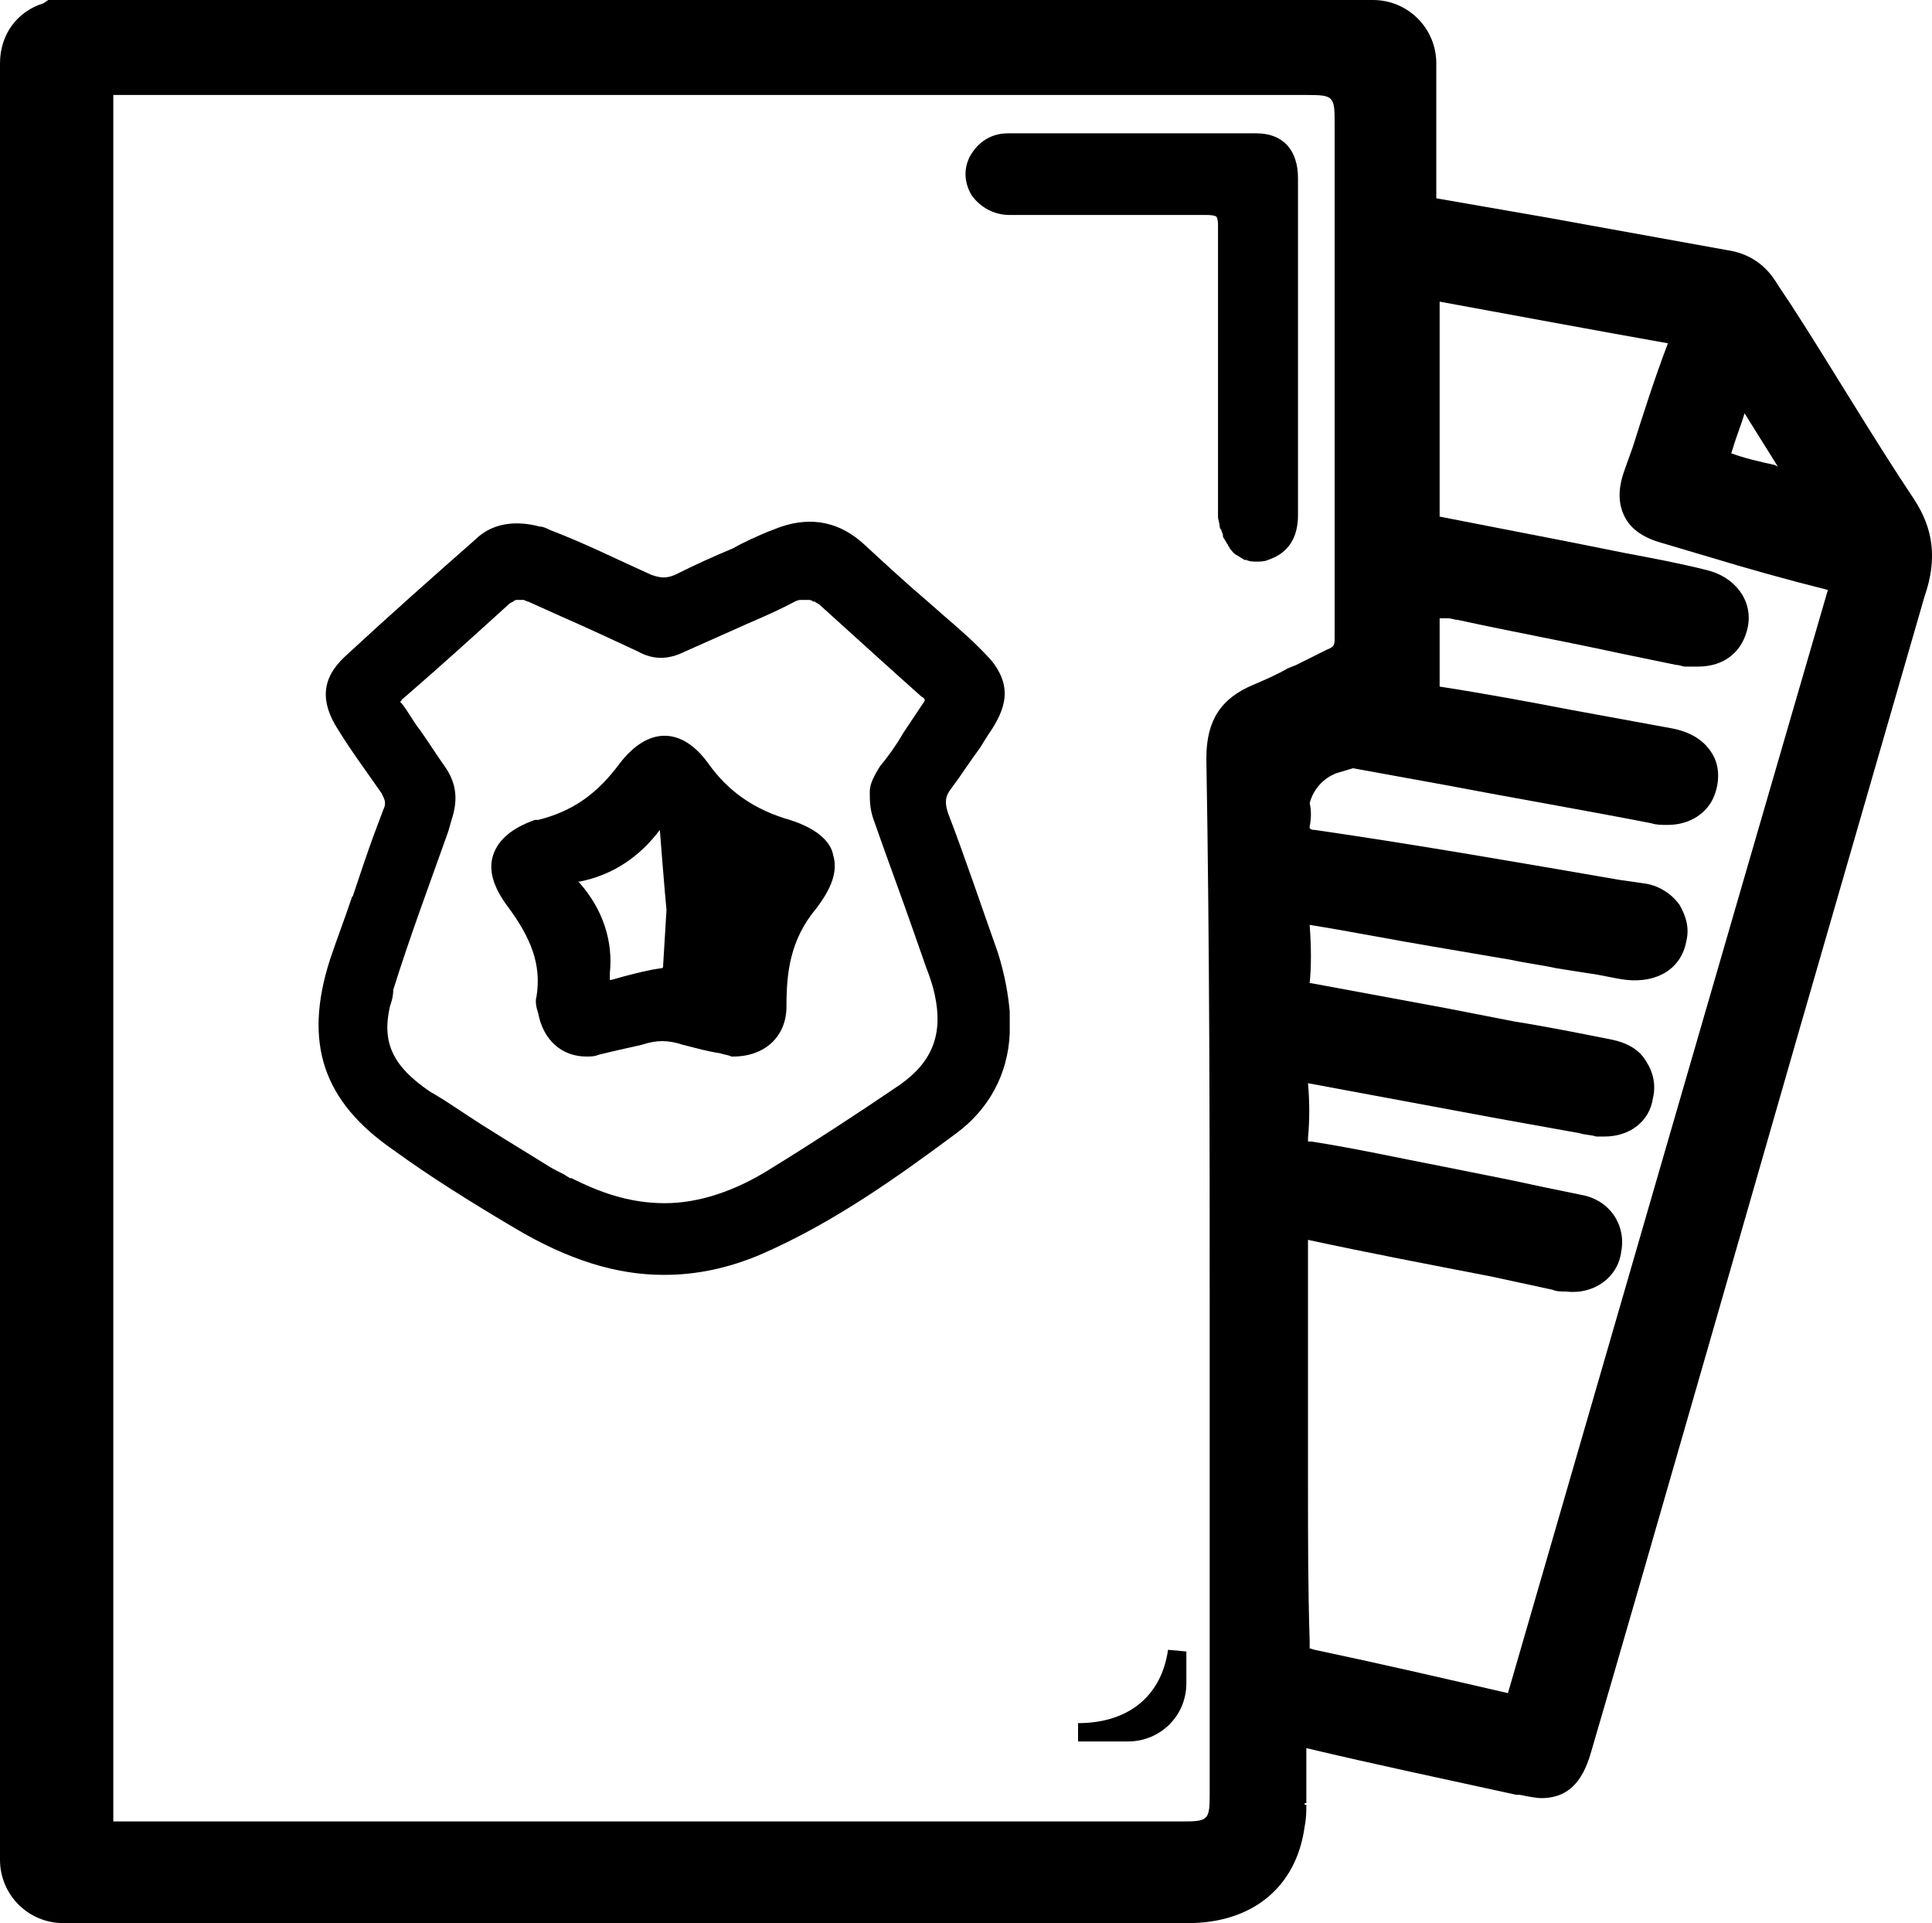 <?xml version="1.0" encoding="UTF-8"?> <svg xmlns="http://www.w3.org/2000/svg" viewBox="0 0 115.95 115.4"><defs>.d{fill:#00a582;}</defs><g id="a"></g><g id="b"><g id="c"><g><path class="d" d="M64.7,103.4v1.1h3c1.9,0,3.5-1.5,3.5-3.5v-1.9l-1.1-.1c-.4,2.8-2.4,4.4-5.4,4.4h0Z"></path><path class="d" d="M114.9,30c-2.6-3.9-5-8-7.4-11.7l-.8-1.2c-.7-1.2-1.7-1.9-3.1-2.1-2.8-.5-5.5-1-8.3-1.5l-2.2-.4c-2.3-.4-4.6-.8-6.9-1.2V3.8c0-2.1-1.7-3.8-3.8-3.8H2.9l-.3,.2C1,.7,0,2.1,0,3.8V111.6c0,2.1,1.7,3.8,3.8,3.8H71.3c3.8,0,6.5-2.1,7-5.8h0c.1-.5,.1-.9,.1-1.3h-.1v-.1h.1v-3.3c4.2,1,8.5,1.9,12.6,2.8h.2c.5,.1,1,.2,1.3,.2,1.9,0,2.6-1.4,3-2.8,2.5-8.5,12.4-43,12.4-43l7.6-26.3c.8-2.3,.5-4.1-.6-5.8h0Zm-36.4,59.5v-15.1c3.7,.8,7.4,1.5,11,2.2l3.7,.8c.2,.1,.5,.1,.8,.1,1.6,.2,3.1-.8,3.3-2.4,.3-1.6-.7-3.1-2.4-3.4-1.5-.3-2.9-.6-4.3-.9l-4-.8c-2.6-.5-5.3-1.1-7.9-1.5h-.2v-.2c.1-1.1,.1-2.2,0-3.3,3.8,.7,7.5,1.4,11.3,2.1l5,.9c.3,.1,.7,.1,1,.2h.5c1.5,0,2.7-.9,2.9-2.3,.2-.8,0-1.6-.4-2.2-.4-.7-1.1-1.1-2-1.3-2-.4-4-.8-5.9-1.1l-4.1-.8c-2.7-.5-5.4-1-8.1-1.5h-.1c.1-1,.1-2.1,0-3.5,2.5,.4,5,.9,7.4,1.3l4.7,.8c.9,.2,1.8,.3,2.7,.5l1.9,.3c.8,.1,1.5,.3,2.3,.4,1.9,.2,3.3-.7,3.6-2.3,.2-.8,0-1.5-.4-2.2-.5-.7-1.3-1.2-2.2-1.3l-1.4-.2c-5.8-1-12.1-2.1-18.3-3-.1,0-.2,0-.3-.1v-.1c.1-.5,.1-1,0-1.4,.2-.8,.8-1.5,1.6-1.8l1-.3,5.5,1c4.2,.8,8.3,1.5,12.4,2.3,.3,.1,.6,.1,1,.1,1.3,0,2.4-.7,2.8-1.8h0c.3-.8,.3-1.7-.1-2.4h0c-.5-.9-1.4-1.4-2.5-1.6l-6-1.1c-2.6-.5-5.3-1-7.9-1.4v-4.1h.5c.2,0,.4,.1,.6,.1h0c3.2,.7,6.5,1.3,9.7,2l3.4,.7c.2,0,.4,.1,.5,.1h.8c1.6,0,2.7-.9,3-2.4h0c.3-1.6-.8-3-2.5-3.4h0c-1.6-.4-3.2-.7-4.8-1l-3.5-.7c-2.6-.5-5.1-1-7.7-1.5v-12.9c4.9,.9,9.2,1.7,13.7,2.5-.8,2.1-1.5,4.3-2.1,6.2l-.5,1.4c-.4,1.1-.4,2,0,2.8s1.2,1.3,2.3,1.6l2.7,.8c2.3,.7,4.8,1.4,7.2,2-6.4,22-12.8,44.1-19.2,66.2-3.9-.9-7.8-1.8-11.6-2.6-.3-.1-.4-.1-.3-.1v-.4c-.1-3.2-.1-6.2-.1-9h0Zm-5.9-11.2v29.4c0,1.5-.1,1.6-1.6,1.6H6.8V5.7H78.5c1.5,0,1.6,.1,1.6,1.6v30.9c0,.5,0,.6-.5,.8-.6,.3-1.2,.6-1.8,.9l-.5,.2c-.7,.4-1.4,.7-2.1,1-1.9,.8-2.8,2.1-2.8,4.4,.2,11.6,.2,23.1,.2,32.8h0Zm31.3-51.1l.1-.3c.2-.7,.5-1.4,.7-2.1l2,3.2-.2-.1c-.9-.2-1.8-.4-2.6-.7Z"></path><path class="d" d="M47.4,49.2c-2.1-.6-3.7-1.7-4.9-3.4-1.6-2.2-3.6-2.2-5.3,0-1.4,1.9-2.9,2.9-4.9,3.4h-.2c-1.4,.5-2.2,1.2-2.5,2.1-.3,.9,0,1.9,.8,3,1.5,2,2.1,3.6,1.8,5.5-.1,.3,0,.7,.1,1,.3,1.6,1.4,2.6,2.9,2.6,.2,0,.5,0,.7-.1,.8-.2,1.7-.4,2.6-.6,.9-.3,1.6-.3,2.5,0,.8,.2,1.5,.4,2.2,.5,.3,.1,.5,.1,.7,.2h.1c1.9,0,3.2-1.2,3.2-3,0-2,.2-4,1.8-5.9,.9-1.2,1.3-2.2,1-3.2-.1-.6-.7-1.5-2.6-2.1h0Zm-10.7,9.6h-.1v-.4c.2-1.9-.4-3.8-1.8-5.4l-.1-.1h.1c2-.4,3.6-1.5,4.8-3.1,.1,1.3,.2,2.5,.3,3.7l.1,1.1-.2,3.3c0,.1,0,.2-.1,.2-.8,.1-1.5,.3-2.3,.5l-.7,.2h0Z"></path><path class="d" d="M60.6,60.7c-.1-1.1-.3-2.2-.7-3.5h0c-1.1-3.1-2-5.8-3-8.4-.2-.6-.2-1,.2-1.5,.6-.8,1.1-1.6,1.7-2.4l.5-.8c1.2-1.7,1.3-2.9,.4-4.2-.2-.3-.6-.7-1-1.1-.9-.9-1.9-1.7-2.9-2.6-1.3-1.1-2.6-2.3-3.9-3.5-1.5-1.4-3.2-1.7-5-1.1-.3,.1-.5,.2-.8,.3-.7,.3-1.4,.6-2.1,1-1.2,.5-2.3,1-3.5,1.6-.5,.2-.8,.2-1.4,0-2-.9-4-1.9-6.1-2.7-.2-.1-.4-.2-.6-.2h0c-1.5-.4-2.9-.2-3.9,.8-2.5,2.2-5.1,4.5-7.8,7-1.4,1.3-1.5,2.7-.4,4.4,.8,1.3,1.7,2.5,2.6,3.8,.2,.4,.3,.6,.1,1l-.6,1.6c-.4,1.1-.8,2.3-1.2,3.5,0,.1-.1,.1-.1,.2-.4,1.2-.9,2.5-1.3,3.7-1.6,5-.4,8.5,3.8,11.4,2.2,1.6,4.6,3.1,7.3,4.7,3.2,1.9,6.1,2.8,8.9,2.8h.1c1.9,0,3.8-.4,5.7-1.2,4.4-1.9,8.3-4.7,11.8-7.3,1.9-1.4,3.1-3.5,3.2-6,0-.5,0-.9,0-1.3h0Zm-6.6,4.4c-2.5,1.7-5.1,3.4-7.7,5-2.2,1.4-4.4,2.1-6.4,2.1-2.2,0-4-.7-5.6-1.5h-.1c-.1-.1-.2-.1-.3-.2-.4-.2-.8-.4-1.1-.6-1.6-1-3.3-2-5.1-3.2-.6-.4-1.2-.8-1.9-1.2-2.2-1.5-2.9-2.9-2.4-5.1,.1-.3,.2-.6,.2-1,1-3.2,2.2-6.4,3.3-9.5l.2-.7c.4-1.2,.3-2.2-.4-3.2-.5-.7-1-1.5-1.5-2.2-.4-.5-.7-1.1-1.1-1.6l-.1-.1s.1,0,.1-.1c2.2-1.9,4.3-3.8,6.5-5.8l.2-.1h0q.1-.1,.2-.1h.4c.1,0,.2,.1,.3,.1l2,.9c1.6,.7,3.1,1.4,4.6,2.1,.9,.5,1.8,.5,2.8,0,.9-.4,1.8-.8,2.7-1.2,1.3-.6,2.6-1.1,3.9-1.8,.2-.1,.3-.1,.4-.1h.4c.1,0,.2,0,.3,.1h.1c.1,.1,.2,.1,.3,.2,2.1,1.9,4.3,3.9,6.1,5.5,.2,.1,.2,.2,.2,.2,0,0,0,.1-.1,.2-.4,.6-.8,1.2-1.2,1.8-.4,.7-.9,1.4-1.4,2-.3,.5-.6,1-.6,1.5s0,1,.2,1.6c.8,2.3,1.7,4.7,2.5,7l.7,2c.2,.5,.4,1.1,.5,1.6,.5,2.3-.1,4-2.1,5.4h0Z"></path><path class="d" d="M73.2,31.6q0,.1,.1,.2c0,.1,.1,.2,.1,.4,0,.1,.1,.1,.1,.2,.1,.1,.1,.2,.2,.3,0,.1,.1,.1,.1,.2,.1,.1,.2,.3,.4,.4h0c.2,.1,.3,.2,.5,.3h.1c.2,.1,.4,.1,.6,.1s.5,0,.7-.1c1.2-.4,1.8-1.3,1.8-2.7h0V10.7c0-1.7-.9-2.7-2.5-2.7h-14.9c-1,0-1.8,.5-2.3,1.4-.4,.8-.3,1.6,.1,2.3,.5,.7,1.3,1.2,2.3,1.2h11.8c.5,0,.6,.1,.6,.1,0,0,.1,.1,.1,.5V31c0,.2,.1,.4,.1,.6h0Z"></path></g></g></g></svg> 